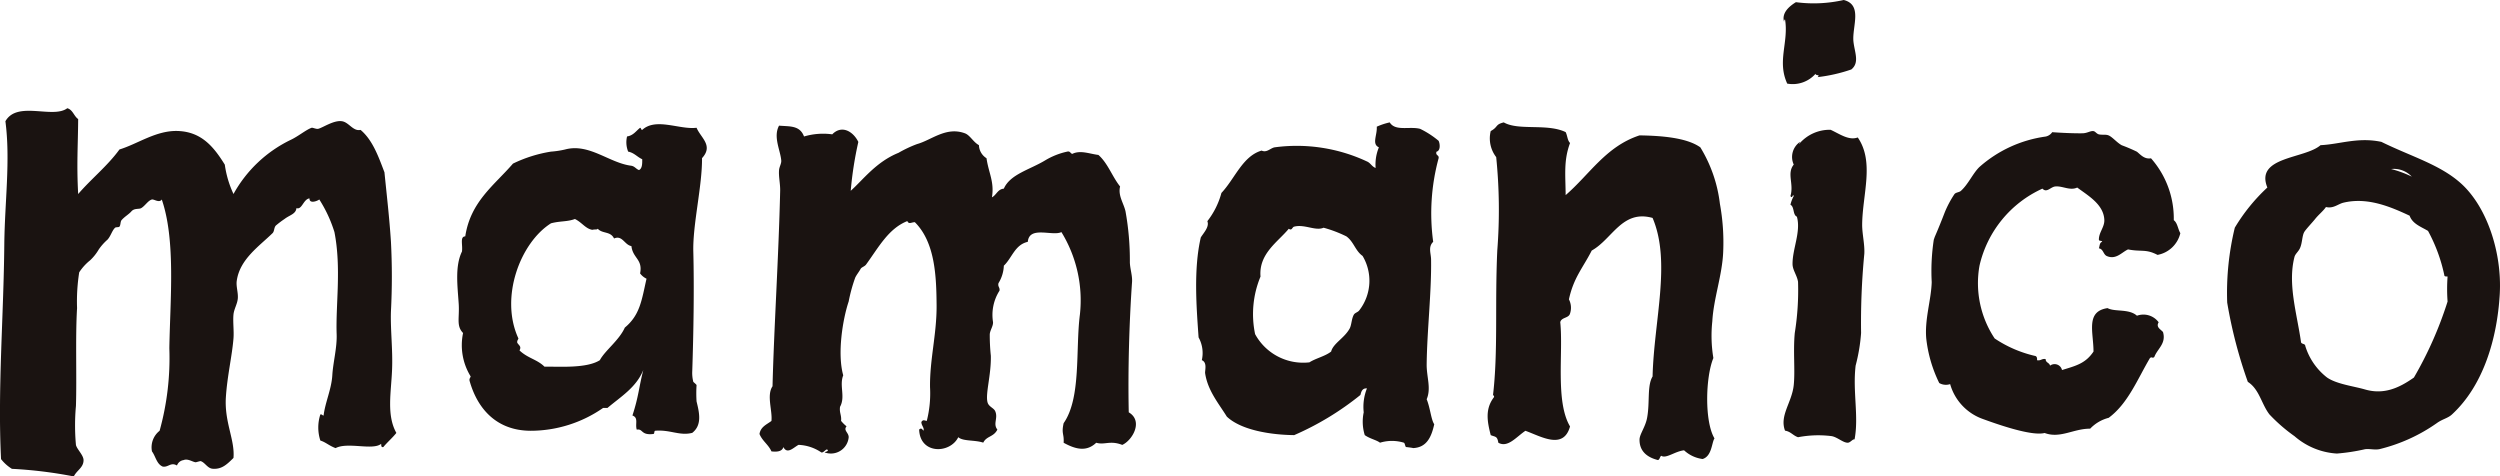 <svg id="logo" xmlns="http://www.w3.org/2000/svg" xmlns:xlink="http://www.w3.org/1999/xlink" width="266.634" height="50.806" viewBox="0 0 266.634 50.806">
  <defs>
    <clipPath id="clip-path">
      <rect id="長方形_210" data-name="長方形 210" width="266.634" height="50.806" transform="translate(0 0)" fill="none"/>
    </clipPath>
  </defs>
  <g id="グループ_675" data-name="グループ 675" transform="translate(0 0)" clip-path="url(#clip-path)">
    <path id="パス_856" data-name="パス 856" d="M161.252,2.089c-.111,0-.09.136-.111.23-.273-.962.581-1.666,1.266-2.086a14.439,14.439,0,0,0,5.1-.234c2.038.517.894,2.811,1.033,4.4.119,1.174.686,2.276-.226,3.011a16.868,16.868,0,0,1-3.592.815c.319-.324-.172-.107-.227-.348a3.246,3.246,0,0,1-3.014,1.04c-1.1-2.394.164-4.392-.23-6.829" transform="translate(29.133 0)" fill="#1a1311" fill-rule="evenodd"/>
    <path id="パス_857" data-name="パス 857" d="M8.341,18.923c1.41-1.64,3.115-2.982,4.4-4.749,1.98-.606,3.93-2.06,6.255-1.97,2.5.1,3.8,1.683,4.981,3.592a10.854,10.854,0,0,0,.926,3.126,13.851,13.851,0,0,1,6.141-5.792c.8-.384,1.591-1.056,2.2-1.274.09-.028.507.165.693.115.505-.122,1.669-.951,2.548-.807.736.118,1.176,1.1,1.97.922,1.281,1.076,1.9,2.82,2.548,4.522.24,2.4.531,4.895.693,7.41a71.508,71.508,0,0,1,0,7.413c-.068,1.973.211,4.069.118,6.259-.1,2.429-.6,4.819.459,6.715-.424.534-.952.979-1.39,1.507-.243.054-.218-.165-.229-.345-.908.736-3.571-.226-4.863.459-.725-.276-1.055-.634-1.623-.807a4.491,4.491,0,0,1,0-2.786c.187-.032.2.112.345.119.162-1.385.84-2.807.929-4.286.079-1.392.517-2.943.463-4.4-.111-3.14.517-7.035-.236-10.882a14.281,14.281,0,0,0-1.616-3.48c-.2.171-1.072.5-1.044-.116-.665.093-.8,1.253-1.39,1.04-.071.639-.717.732-1.273,1.16a10.221,10.221,0,0,0-.926.7c-.209.229-.148.609-.348.808-1.447,1.417-3.5,2.781-3.823,5.092-.083.585.162,1.235.116,1.859-.044.6-.413,1.153-.464,1.737-.074.8.065,1.723,0,2.548-.15,1.866-.66,3.962-.81,6.252-.176,2.677.979,4.555.81,6.489-.7.692-1.241,1.22-2.2,1.155-.567-.035-.81-.641-1.278-.81-.085-.03-.5.129-.574.115-.34-.051-.818-.413-1.274-.23a.876.876,0,0,0-.7.577c-.657-.384-.912.205-1.508.119-.664-.262-.761-1.091-1.158-1.623a2.239,2.239,0,0,1,.814-2.2,29.049,29.049,0,0,0,1.038-8.8c.079-5.1.7-11.488-.808-15.869-.252.405-.829-.044-1.044,0-.413.1-.753.7-1.156.925-.24.137-.725-.021-1.044.348-.266.309-.722.556-1.042.929-.146.172-.085.531-.233.7-.076.083-.377.028-.463.115-.324.3-.456.89-.811,1.271a5.708,5.708,0,0,0-.926,1.04,5.138,5.138,0,0,1-.926,1.163,5.424,5.424,0,0,0-1.16,1.278,20.005,20.005,0,0,0-.229,3.819c-.187,3.065-.021,7.44-.119,10.422a23.143,23.143,0,0,0,0,4.171c.1.452.811,1.091.811,1.621,0,.8-.722,1.077-1.04,1.737a46.5,46.5,0,0,0-6.6-.811,4.347,4.347,0,0,1-1.16-1.04C-.259,39.714.391,32.04.459,24.252c.051-4.522.664-8.922.118-13.088,1.253-2.223,5.065-.227,6.6-1.39.6.172.7.841,1.16,1.156-.021,2.892-.172,4.817,0,7.993" transform="translate(0 1.768)" fill="#1a1311" fill-rule="evenodd"/>
    <path id="パス_858" data-name="パス 858" d="M195.513,24.454c-.664.273-1.3,1.17-2.315.7-.355-.189-.345-.738-.815-.807.093-.262.068-.628.352-.693-.028-.172-.348-.043-.352-.236-.007-.776.6-1.321.581-2.082-.053-1.665-1.718-2.6-2.892-3.474-.764.363-1.554-.18-2.315-.118-.524.035-.929.736-1.393.233a11.939,11.939,0,0,0-6.715,8.223,10.645,10.645,0,0,0,1.619,7.759,12.891,12.891,0,0,0,4.282,1.856c.2.025.261.2.236.463.427.083.495-.2.919-.118,0,.4.406.372.466.7a.809.809,0,0,1,1.278.466c1.5-.459,2.509-.7,3.36-1.971,0-2.07-.869-4.284,1.5-4.633.764.424,2.279.039,3.133.811a2.019,2.019,0,0,1,2.316.7c-.316.53.211.739.462,1.04.366,1.234-.6,1.78-.926,2.663-.24.2-.229-.086-.466.115-1.334,2.254-2.336,4.845-4.4,6.371a4.12,4.12,0,0,0-1.975,1.158c-1.762-.014-3.2,1.084-4.856.459-1.357.352-4.835-.85-6.611-1.5a5.55,5.55,0,0,1-3.467-3.712,1.426,1.426,0,0,1-1.162-.115,14.31,14.31,0,0,1-1.386-4.749c-.183-2.056.531-4.138.582-6.018a22.242,22.242,0,0,1,.222-4.522c0,.011.093-.28.123-.345.333-.761.736-1.762,1.037-2.548a10.886,10.886,0,0,1,1.047-1.97c.158-.194.51-.18.69-.348.789-.711,1.281-1.881,1.977-2.548a13.4,13.4,0,0,1,7.056-3.24,1.11,1.11,0,0,0,.7-.466c.9.067,2.339.136,3.244.118.514-.014.829-.28,1.16-.23.2.03.319.283.574.345.355.083.739-.021,1.045.115.4.172.875.762,1.392,1.045a17.541,17.541,0,0,1,1.621.692c.377.3.79.825,1.5.7a9.7,9.7,0,0,1,2.429,6.6c.4.294.438.947.7,1.385a3.077,3.077,0,0,1-2.434,2.318c-1.252-.653-1.7-.308-3.126-.581" transform="translate(31.471 2.14)" fill="#1a1311" fill-rule="evenodd"/>
    <path id="パス_859" data-name="パス 859" d="M126.242,39.424c-.492-.032-.6.327-.693.7a30.71,30.71,0,0,1-7.063,4.284c-2.332-.021-5.609-.481-7.185-1.973-.88-1.422-2.038-2.77-2.315-4.63-.04-.273.257-1.141-.352-1.392a3.441,3.441,0,0,0-.345-2.426c-.222-3.159-.549-7.286.234-10.659.276-.463.947-1.135.7-1.737a8.407,8.407,0,0,0,1.5-3.011c1.442-1.526,2.257-3.927,4.288-4.518.553.259.934-.266,1.389-.348a17.683,17.683,0,0,1,9.845,1.507c.384.158.527.556.926.693a4.791,4.791,0,0,1,.348-2.2c-.783-.345-.165-1.3-.227-2.2a7.01,7.01,0,0,1,1.382-.459c.6.98,2.114.394,3.244.688a9.511,9.511,0,0,1,1.971,1.278c.158.338.211,1.056-.229,1.16-.123.431.291.327.229.693a22.417,22.417,0,0,0-.579,8.918c-.555.535-.243,1.209-.226,1.855.058,3.474-.433,7.658-.47,11.233-.007,1.357.5,2.534,0,3.7.384.94.47,2.179.808,2.667-.312,1.414-.836,2.508-2.308,2.545.254,0-.707-.119-.7-.112-.1-.053-.115-.419-.229-.463a4.348,4.348,0,0,0-2.548,0c-.377-.294-1.073-.416-1.626-.811a4.861,4.861,0,0,1-.111-2.433,5.311,5.311,0,0,1,.345-2.548m-7.756-17.256c-.236.058-.229.474-.581.23-1.192,1.435-3.209,2.659-3.015,5.1a10.422,10.422,0,0,0-.577,6.137,5.839,5.839,0,0,0,5.792,3.011c.707-.449,1.672-.642,2.318-1.153.215-.861,1.4-1.424,1.963-2.433.227-.4.2-1.056.464-1.508.129-.208.44-.25.585-.466a5.162,5.162,0,0,0,.34-5.792c-.778-.546-.94-1.519-1.729-2.086a13.573,13.573,0,0,0-2.43-.922c-.847.381-2.031-.4-3.129-.115" transform="translate(19.545 1.999)" fill="#1a1311" fill-rule="evenodd"/>
    <path id="パス_860" data-name="パス 860" d="M157.272,46.955a3.576,3.576,0,0,1-1.967-.926c-.968.1-1.923.926-2.436.581-.155.107-.148.387-.345.459-1.249-.308-1.989-1.016-1.97-2.2.011-.57.632-1.331.81-2.318.309-1.683-.021-3.381.582-4.4.143-5.937,2-12.217,0-16.907-3.245-.912-4.289,2.257-6.489,3.478-.936,1.838-1.941,2.906-2.433,5.21a1.944,1.944,0,0,1,.118,1.508c-.137.516-.929.384-1.042.926.334,3.244-.541,8.448,1.042,11.118-.7,2.534-3.09,1.058-4.759.463-.987.664-1.88,1.841-2.886,1.274-.125-.725-.3-.6-.814-.811-.38-1.479-.614-2.8.352-4.055.032-.208-.112-.237-.119-.115.567-4.741.2-9.684.466-15.519a55.7,55.7,0,0,0-.115-9.963,3.267,3.267,0,0,1-.585-2.778c.829-.452.448-.693,1.392-.926,1.579.912,4.622.083,6.6,1.037.19.363.19.9.47,1.16-.7,1.88-.484,3.413-.47,5.559,2.556-2.2,4.3-5.2,7.882-6.37,2.16.035,4.992.208,6.484,1.278a14.818,14.818,0,0,1,2.086,6.022,22.921,22.921,0,0,1,.352,5.1c-.093,2.483-1.03,5.006-1.16,7.415a14.522,14.522,0,0,0,.111,3.932c-.833,2-.965,6.755.119,8.571-.3.43-.266,1.9-1.274,2.2" transform="translate(24.308 1.999)" fill="#1a1311" fill-rule="evenodd"/>
    <path id="パス_861" data-name="パス 861" d="M169,12.551c1.787,2.6.495,6.058.463,9.263-.007,1.016.283,2.114.23,3.126a76.32,76.32,0,0,0-.345,8.455,18.829,18.829,0,0,1-.582,3.474c-.329,2.778.355,5.426-.115,7.874-.2-.054-.43.329-.7.352-.5.032-1.1-.579-1.734-.7a11.431,11.431,0,0,0-3.592.115c-.524-.168-.779-.606-1.389-.7-.611-1.608.738-3.008.929-4.86.161-1.587-.076-3.64.111-5.563a28.784,28.784,0,0,0,.348-5.444c-.1-.678-.561-1.232-.586-1.855-.035-1.63.919-3.488.463-5.1-.456-.194-.247-1.055-.688-1.271a3.66,3.66,0,0,1,.352-.929c-.126-.322-.112.37-.352,0,.391-1.3-.417-2.4.352-3.356a1.949,1.949,0,0,1,.688-2.433c-.018.093-.111.115-.111.23a4.272,4.272,0,0,1,3.355-1.508c.984.452,1.941,1.17,2.9.818" transform="translate(29.144 2.121)" fill="#1a1311" fill-rule="evenodd"/>
    <path id="パス_862" data-name="パス 862" d="M75.889,45.975c-.158-.3-.405.28-.693.229a4.662,4.662,0,0,0-2.436-.81c-.514.257-1.2,1.062-1.619.233-.125.452-.616.542-1.274.463-.319-.725-.975-1.109-1.273-1.855.118-.768.764-1.009,1.273-1.389.123-1.084-.537-2.739.116-3.7.157-6.259.653-13.781.815-20.852.014-.761-.176-1.514-.119-2.2.032-.384.266-.692.234-1.044-.1-1.1-.876-2.508-.234-3.7,1.131.1,2.214-.051,2.663,1.155a7.15,7.15,0,0,1,3.011-.229c1.026-1.056,2.258-.28,2.781.81a38.488,38.488,0,0,0-.811,5.211c1.318-1.173,2.7-3.079,5.1-4.052a13.014,13.014,0,0,1,1.967-.929c1.554-.427,3.093-1.887,5.1-1.155.56.2.89.933,1.508,1.269a1.7,1.7,0,0,0,.807,1.393c.223,1.567.851,2.512.579,4.17.488-.252.6-.861,1.269-.926.672-1.536,2.767-2.021,4.407-3.015a7.748,7.748,0,0,1,2.319-.926c.37-.1.355.187.577.233.866-.426,1.834,0,2.781.112,1.009.882,1.475,2.318,2.315,3.366-.24.987.381,1.767.579,2.659a29.5,29.5,0,0,1,.463,5.445c.025.706.28,1.4.233,2.084-.291,4.167-.451,9.293-.351,13.9,1.579.926.394,2.985-.693,3.474-1.3-.51-1.869.035-2.778-.23-1.026.984-2.189.711-3.474,0,.061-.991-.255-.929,0-2.089,1.887-2.691,1.257-7.863,1.734-11.578a13.9,13.9,0,0,0-1.971-8.8c-.951.468-3.434-.7-3.585,1.038-1.389.312-1.679,1.718-2.556,2.544a3.811,3.811,0,0,1-.57,1.86c-.1.4.169.445.107.807A4.814,4.814,0,0,0,93.5,32.3c.021.438-.287.8-.348,1.274a20.843,20.843,0,0,0,.115,2.318c.044,2.086-.606,4.067-.348,4.982.133.459.658.581.811.925.338.751-.265,1.346.234,1.967-.405.811-1.149.667-1.507,1.392-.919-.308-2.154-.125-2.664-.581-.872,1.773-4.08,1.859-4.173-.811.241-.229.308-.028.463.115.107-.322-.229-.535-.226-.926.175-.269.283-.172.577-.115a11.929,11.929,0,0,0,.348-3.589c-.04-2.946.713-5.642.7-8.686-.021-3.165-.162-6.769-2.322-8.922-.391.014-.632.255-.8-.115-2.01.789-3.072,2.813-4.4,4.633-.155.213-.481.28-.581.463-.2.359-.405.586-.574.926a16.859,16.859,0,0,0-.7,2.548c-.639,1.913-1.231,5.553-.582,7.878-.44,1.116.255,2.276-.34,3.36-.09.627.176.9.111,1.5a3.778,3.778,0,0,0,.585.581c-.37.431.223.658.227,1.156A1.906,1.906,0,0,1,75.544,46.2c.093-.1.316-.071.345-.229" transform="translate(12.41 2.052)" fill="#1a1311" fill-rule="evenodd"/>
    <path id="パス_863" data-name="パス 863" d="M205.429,17.708c-1.343-3.316,3.99-3.04,5.674-4.515,2.049-.093,3.983-.883,6.488-.352,3.163,1.558,6.209,2.4,8.455,4.4,2.814,2.508,4.419,7.419,4.171,11.815-.273,4.816-1.774,9.8-5.1,12.859-.459.419-1,.477-1.619.926a18.069,18.069,0,0,1-6.136,2.778c-.521.09-.994-.06-1.508,0a20.888,20.888,0,0,1-3.011.464,7.57,7.57,0,0,1-4.518-1.853,17.589,17.589,0,0,1-2.667-2.315c-.857-1.1-1.076-2.688-2.311-3.478a49.475,49.475,0,0,1-2.2-8.455,29.465,29.465,0,0,1,.811-7.989,19.528,19.528,0,0,1,3.474-4.286m15.4-1.158a2.611,2.611,0,0,0-2.2-.811,11.685,11.685,0,0,1,2.2.811m-7.3,2.781c-.577.143-1.063.653-1.852.459-.3.438-.786.811-1.156,1.278-.3.377-1.009,1.12-1.158,1.389-.241.413-.2,1.167-.464,1.737-.178.377-.495.592-.581.926-.739,2.885.266,6.04.693,9.033.007.3.452.165.463.463a6.746,6.746,0,0,0,2.322,3.36c1.026.707,2.811.915,4.052,1.274,2,.577,3.622-.151,5.211-1.274a40.277,40.277,0,0,0,3.589-8.107,18.218,18.218,0,0,1,0-2.663c-.136-.021-.326.018-.341-.116a17.282,17.282,0,0,0-1.744-4.751c-.746-.449-1.651-.743-1.963-1.623-2.1-.984-4.532-2-7.07-1.385" transform="translate(36.392 2.29)" fill="#1a1311" fill-rule="evenodd"/>
    <path id="パス_864" data-name="パス 864" d="M60.444,43.795c-.2-.589.218-1.274-.463-1.508.667-2.045.681-2.978,1.16-4.86-.75,1.871-2.406,2.85-3.823,4.052h-.466A13.558,13.558,0,0,1,49.1,43.913c-3.514-.021-5.618-2.228-6.489-5.33-.047-.244.079-.306.118-.463a6.352,6.352,0,0,1-.811-4.634c-.75-.771-.366-1.586-.466-3.129-.122-1.88-.416-3.99.348-5.559.1-.736-.241-1.594.352-1.619.563-3.719,3.108-5.458,5.089-7.76a14.49,14.49,0,0,1,4.055-1.278,9.563,9.563,0,0,0,1.508-.229c2.57-.69,4.7,1.443,7.067,1.737.363.065.5.352.811.459.337-.158.351-.646.344-1.156-.531-.236-.857-.688-1.5-.811a2.675,2.675,0,0,1-.118-1.618c.671-.1.958-.588,1.392-.926.125.025.076.226.229.226,1.461-1.342,3.974,0,5.792-.226.449,1.081,1.82,1.891.582,3.24.028,2.964-1,7.07-.929,9.96.1,3.918.025,8.6-.112,12.743a3.9,3.9,0,0,0,.112,1.156c.007.018.337.283.347.348a13.491,13.491,0,0,0,0,1.741c.3,1.227.6,2.519-.459,3.351-1.352.345-2.346-.358-3.943-.226-.165.025-.037.348-.23.348-1.313.157-1.07-.589-1.737-.466m.348-16.675c.3-1.5-.783-1.6-.926-2.9-.739-.122-.962-1.2-1.852-.811-.389-.8-1.228-.481-1.741-1.04-.1.13-.216.037-.579.116-.729-.123-1.1-.786-1.855-1.156-.8.308-1.558.2-2.548.459C48.026,23.84,45.8,29.7,47.822,34.069c-.04.15-.165.218-.123.459.183.294.47.394.237.815.872.836,1.887.958,2.663,1.734,1.517-.026,4.49.215,5.907-.693.549-1.034,2.057-2.114,2.663-3.474,1.64-1.36,1.8-2.961,2.315-5.215a1.83,1.83,0,0,1-.692-.574" transform="translate(7.47 2.03)" fill="#1a1311" fill-rule="evenodd"/>
  </g>
</svg>
